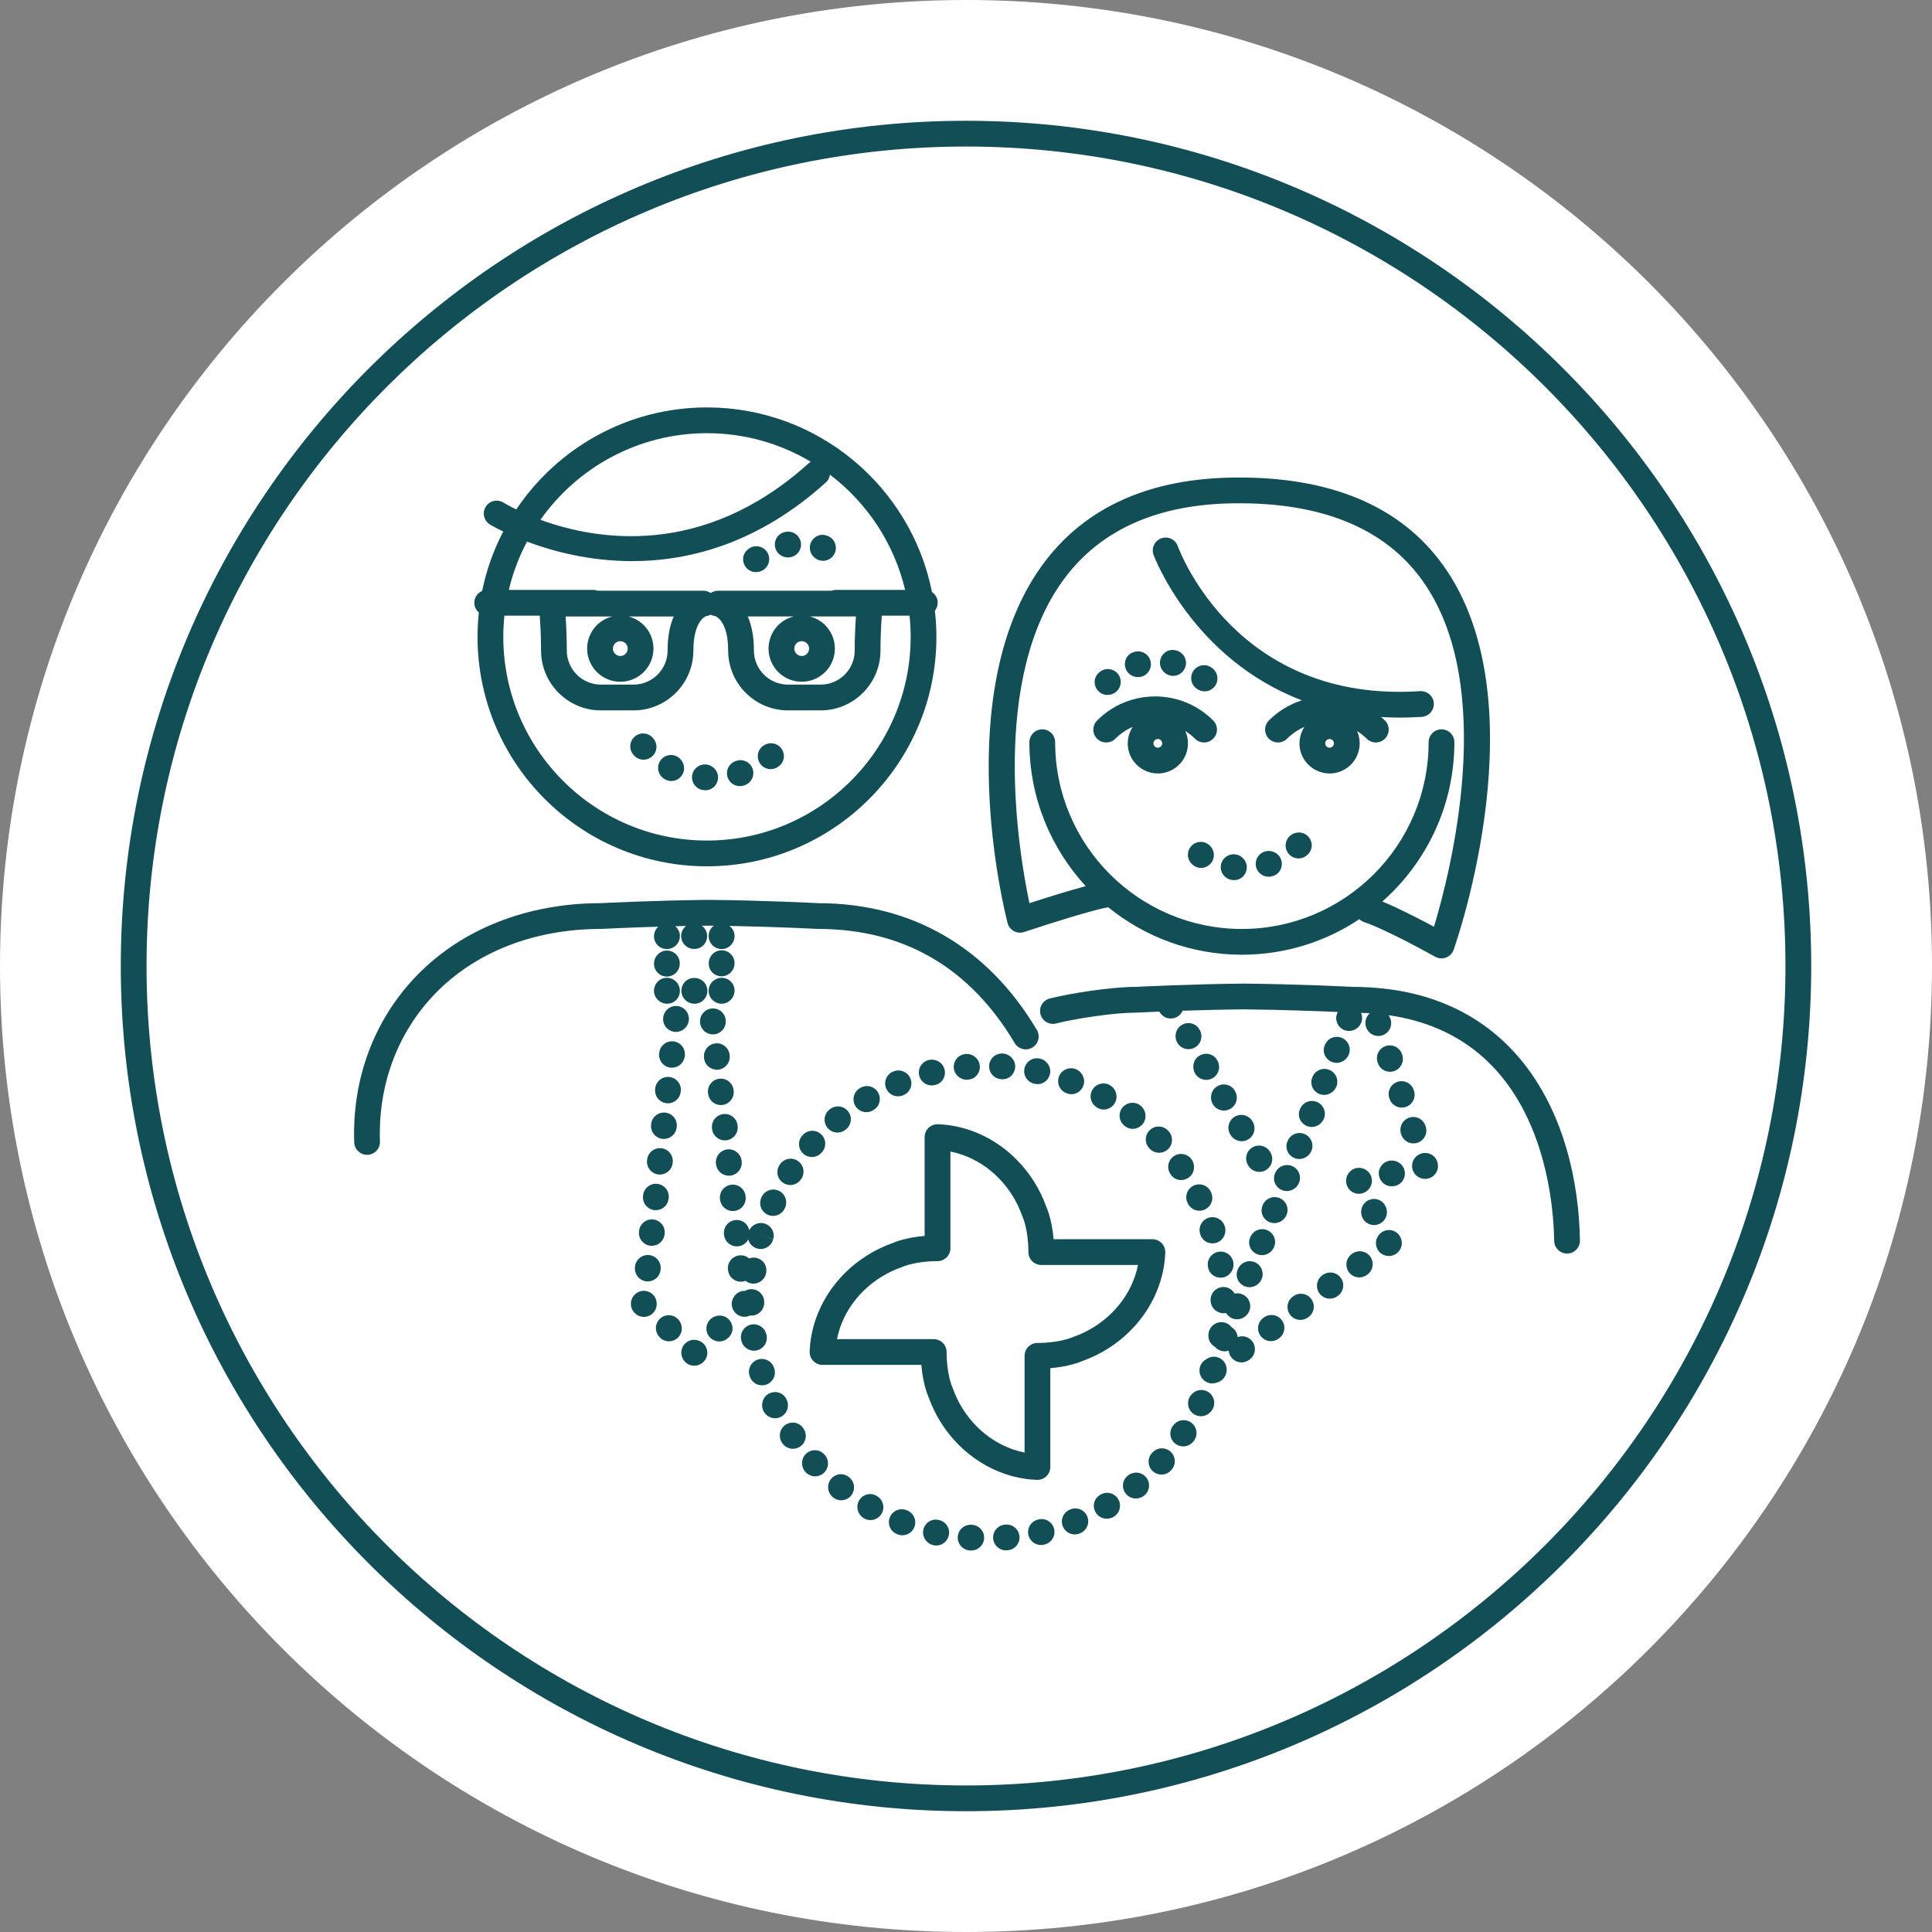 <?xml version="1.0" encoding="UTF-8"?> <!-- Generator: Adobe Illustrator 16.0.0, SVG Export Plug-In . SVG Version: 6.00 Build 0) --> <svg xmlns="http://www.w3.org/2000/svg" xmlns:xlink="http://www.w3.org/1999/xlink" version="1.1" id="Layer_1" x="0px" y="0px" width="300px" height="300px" viewBox="0 0 300 300" xml:space="preserve"><rect x="0" y="0" width="300" height="300" fill="#808080" stroke="none"/> <g> <g> <path fill="#FFFFFF" d="M300.002,150c0,82.843-67.16,150-150.001,150C67.158,300,0,232.842,0,150S67.158,0,150,0 C232.842,0,300.002,67.157,300.002,150"></path> </g> </g> <path fill="#124E56" d="M150,18.754C77.632,18.754,18.755,77.631,18.755,150S77.632,281.245,150,281.245 c72.369,0,131.246-58.876,131.246-131.245S222.37,18.754,150,18.754z M150,277.245c-70.163,0-127.245-57.082-127.245-127.245 S79.837,22.754,150,22.754c70.164,0,127.246,57.082,127.246,127.245S220.164,277.245,150,277.245z"></path> <path fill="#124E56" d="M155.987,228.848c1.652,0.567,3.346,0.885,5.034,0.945c0.024,0.001,0.048,0.001,0.071,0.001 c0.517,0,1.016-0.201,1.389-0.561c0.391-0.377,0.611-0.896,0.611-1.439v-15.343c2.82-0.239,4.562-0.924,5.039-1.133 c5.579-1.997,10.012-6.397,11.867-11.787c0.569-1.653,0.888-3.348,0.946-5.038c0.019-0.542-0.184-1.069-0.561-1.459 s-0.896-0.61-1.438-0.61h-15.341c-0.239-2.818-0.925-4.56-1.136-5.039c-1.994-5.577-6.393-10.01-11.784-11.867 c-1.655-0.569-3.35-0.888-5.039-0.947c-0.547-0.014-1.069,0.184-1.459,0.561s-0.61,0.896-0.61,1.438v15.342 c-2.819,0.239-4.56,0.923-5.038,1.133c-5.579,1.996-10.012,6.396-11.867,11.786c-0.569,1.654-0.888,3.349-0.947,5.038 c-0.019,0.542,0.184,1.069,0.561,1.459s0.896,0.61,1.438,0.61h15.342c0.239,2.82,0.924,4.562,1.133,5.039 C146.194,222.556,150.594,226.989,155.987,228.848z M129.965,207.94c0.12-0.604,0.283-1.207,0.488-1.805 c1.472-4.272,5.023-7.766,9.499-9.345c0.054-0.02,0.123-0.048,0.176-0.072c0.02-0.009,1.998-0.888,5.45-0.888c1.104,0,2-0.896,2-2 v-15.019c0.605,0.12,1.208,0.283,1.806,0.489c4.272,1.472,7.765,5.022,9.343,9.497c0.02,0.055,0.048,0.124,0.072,0.177 c0.009,0.02,0.89,1.999,0.89,5.45c0,1.104,0.896,2,2,2h15.018c-0.12,0.604-0.283,1.208-0.489,1.805 c-1.471,4.271-5.021,7.765-9.497,9.345c-0.054,0.02-0.123,0.048-0.175,0.071c-0.02,0.009-2,0.888-5.452,0.888c-1.104,0-2,0.896-2,2 v15.019c-0.605-0.12-1.208-0.283-1.804-0.488c-4.273-1.473-7.766-5.024-9.345-9.498c-0.02-0.054-0.048-0.123-0.072-0.175 c-0.009-0.02-0.888-2-0.888-5.452c0-1.104-0.896-2-2-2H129.965z"></path> <path fill="#124E56" d="M140.833,234.528l-0.078-0.03c-1.026-0.4-2.188,0.106-2.59,1.135c-0.402,1.029,0.106,2.188,1.135,2.59 l0.109,0.042c0.234,0.089,0.475,0.131,0.711,0.131c0.806,0,1.565-0.491,1.87-1.289C142.383,236.077,141.865,234.921,140.833,234.528 z"></path> <path fill="#124E56" d="M165.695,169.784c0.228,0.085,0.458,0.125,0.684,0.125c0.795,0,1.53-0.499,1.837-1.296 c0.395-1.023-0.155-2.192-1.175-2.597c-1.025-0.407-2.189,0.095-2.597,1.121c-0.408,1.027,0.095,2.189,1.121,2.597 C165.578,169.74,165.684,169.78,165.695,169.784z"></path> <path fill="#124E56" d="M136.163,232.306l-0.086-0.05c-0.958-0.553-2.137-0.198-2.688,0.759c-0.552,0.957-0.18,2.205,0.777,2.756 c0.314,0.181,0.658,0.268,0.997,0.268c0.692,0,1.365-0.359,1.735-1.002C137.449,234.08,137.12,232.857,136.163,232.306z"></path> <path fill="#124E56" d="M187.582,196.77c0.16,0.974,0.992,1.628,1.947,1.628c0.107,0,0.217-0.008,0.327-0.025 c1.085-0.168,1.823-1.23,1.663-2.316c-0.161-1.093-1.179-1.854-2.27-1.688c-1.093,0.161-1.849,1.177-1.688,2.27 C187.563,196.649,187.58,196.759,187.582,196.77z"></path> <path fill="#124E56" d="M192.858,200.955c-0.379-0.147-0.773-0.165-1.141-0.085c-0.395-0.703-1.188-1.13-2.03-1.001 c-1.093,0.161-1.849,1.177-1.688,2.27c0.001,0.011,0.019,0.121,0.021,0.132c0.093,0.567,0.418,1.021,0.859,1.305 c0.002,0.002,0.005,0.003,0.008,0.005c0.073,0.046,0.149,0.087,0.228,0.124c0.268,0.134,0.566,0.216,0.886,0.216 c0.132,0,0.26-0.015,0.384-0.039c0.224,0.37,0.564,0.676,1.004,0.847c0.229,0.089,0.464,0.13,0.698,0.13 c0.816,0,1.598-0.514,1.909-1.314C194.397,202.515,193.887,201.355,192.858,200.955z"></path> <path fill="#124E56" d="M186.394,191.713c0.272,0.841,1.041,1.358,1.876,1.358c0.209,0,0.422-0.032,0.632-0.101 c1.051-0.339,1.618-1.497,1.279-2.548c-0.32-1.058-1.438-1.653-2.494-1.334c-1.057,0.32-1.654,1.437-1.334,2.494L186.394,191.713z"></path> <path fill="#124E56" d="M174.7,174.88c0.357,0.277,0.771,0.41,1.183,0.41c0.592,0,1.178-0.274,1.579-0.785 c0.68-0.866,0.493-2.149-0.37-2.833c-0.865-0.686-2.124-0.54-2.81,0.325c-0.686,0.866-0.541,2.124,0.325,2.81 C174.612,174.812,174.695,174.877,174.7,174.88z"></path> <path fill="#124E56" d="M170.2,171.88c0.357,0.277,0.771,0.41,1.183,0.41c0.592,0,1.178-0.274,1.579-0.785 c0.68-0.866,0.493-2.149-0.37-2.833c-0.865-0.686-2.124-0.54-2.81,0.325c-0.686,0.866-0.541,2.124,0.325,2.81 C170.112,171.812,170.195,171.877,170.2,171.88z"></path> <path fill="#124E56" d="M188.041,185.116l-0.05-0.102c-0.495-0.988-1.698-1.389-2.684-0.895c-0.988,0.494-1.388,1.695-0.895,2.684 l0.039,0.078c0.348,0.707,1.058,1.118,1.796,1.118c0.296,0,0.597-0.066,0.881-0.206C188.12,187.306,188.528,186.107,188.041,185.116 z"></path> <path fill="#124E56" d="M138.72,166.374c-1.029,0.402-1.537,1.562-1.135,2.59c0.309,0.79,1.063,1.273,1.863,1.273 c0.242,0,0.488-0.044,0.727-0.138l0.128-0.052c1.021-0.421,1.478-1.579,1.057-2.6C140.939,166.427,139.74,165.955,138.72,166.374z"></path> <path fill="#124E56" d="M127.479,176.103c-0.82-0.739-2.084-0.675-2.825,0.146c0,0-0.068,0.075-0.068,0.076 c-0.739,0.821-0.672,2.085,0.149,2.825c0.382,0.344,0.86,0.513,1.337,0.513c0.547,0,1.092-0.223,1.487-0.662l0.065-0.073 C128.365,178.107,128.3,176.843,127.479,176.103z"></path> <path fill="#124E56" d="M130.042,175.864c0.45,0,0.903-0.151,1.276-0.461l0.061-0.049c0.857-0.696,0.989-1.956,0.293-2.813 c-0.696-0.857-1.956-0.989-2.813-0.293l-0.095,0.078c-0.85,0.705-0.967,1.966-0.261,2.816 C128.898,175.618,129.468,175.864,130.042,175.864z"></path> <path fill="#124E56" d="M133.598,168.926l-0.099,0.059c-0.946,0.571-1.25,1.8-0.679,2.746c0.375,0.623,1.037,0.967,1.714,0.967 c0.352,0,0.708-0.093,1.031-0.288l0.073-0.043c0.95-0.563,1.263-1.791,0.7-2.741C135.775,168.676,134.551,168.362,133.598,168.926z"></path> <path fill="#124E56" d="M144.213,164.599c-1.075,0.256-1.737,1.335-1.481,2.41c0.219,0.918,1.039,1.536,1.944,1.536 c0.154,0,0.31-0.018,0.466-0.055c0.002,0,0.102-0.024,0.104-0.025c1.072-0.26,1.683-1.327,1.425-2.4 C146.412,164.991,145.281,164.344,144.213,164.599z"></path> <path fill="#124E56" d="M116.325,195.411c-0.406-0.351-0.948-0.541-1.525-0.474c-1.098,0.123-1.888,1.113-1.764,2.21l0.011,0.1 c0.114,1.022,0.98,1.777,1.985,1.777c0.074,0,0.15-0.004,0.226-0.013c0.173-0.02,0.335-0.067,0.492-0.127 c0.273,0.217,0.602,0.372,0.972,0.421c0.09,0.012,0.18,0.018,0.269,0.018c0.986,0,1.845-0.729,1.98-1.734 c0-0.001,0.013-0.102,0.014-0.103c0.145-1.094-0.631-2.049-1.725-2.195C116.932,195.249,116.617,195.301,116.325,195.411z"></path> <path fill="#124E56" d="M123.878,180.26c-0.917-0.613-2.16-0.364-2.773,0.555c-0.001,0.002-0.058,0.087-0.06,0.09 c-0.609,0.921-0.355,2.162,0.566,2.771c0.339,0.225,0.722,0.332,1.101,0.332c0.649,0,1.286-0.315,1.67-0.897l0.051-0.076 C125.045,182.114,124.797,180.873,123.878,180.26z"></path> <path fill="#124E56" d="M118.704,189.984c-0.932-0.282-1.917,0.191-2.356,1.032c-0.214-0.991-1.14-1.687-2.167-1.565 c-1.098,0.123-1.888,1.113-1.764,2.21l0.011,0.1c0.114,1.022,0.98,1.777,1.985,1.777c0.074,0,0.15-0.004,0.226-0.013 c0.687-0.077,1.253-0.493,1.55-1.063c0.172,0.643,0.656,1.186,1.339,1.396c0.196,0.06,0.394,0.089,0.589,0.089 c0.855,0,1.646-0.553,1.911-1.412c0.003-0.01,0.029-0.097,0.032-0.107l-1.915-0.577l1.919,0.561 C120.372,191.358,119.757,190.299,118.704,189.984z"></path> <path fill="#124E56" d="M120.929,184.901c-1-0.47-2.191-0.036-2.659,0.964c-0.002,0.004-0.046,0.099-0.048,0.103 c-0.46,1.004-0.021,2.191,0.983,2.652c0.271,0.124,0.554,0.183,0.833,0.183c0.758,0,1.482-0.433,1.819-1.166l0.036-0.078 C122.362,186.559,121.93,185.369,120.929,184.901z"></path> <path fill="#124E56" d="M120.228,212.498l-0.019-0.062c-0.32-1.058-1.439-1.653-2.494-1.334c-1.057,0.32-1.654,1.437-1.334,2.494 l0.041,0.131c0.274,0.847,1.059,1.386,1.903,1.386c0.204,0,0.411-0.031,0.615-0.097 C119.991,214.676,120.567,213.549,120.228,212.498z"></path> <path fill="#124E56" d="M118.978,207.123l-0.019-0.062c-0.32-1.058-1.439-1.653-2.494-1.334c-1.057,0.32-1.654,1.437-1.334,2.494 l0.041,0.131c0.274,0.847,1.059,1.386,1.903,1.386c0.204,0,0.411-0.031,0.615-0.097 C118.741,209.301,119.317,208.174,118.978,207.123z"></path> <path fill="#124E56" d="M124.788,221.858l-0.08-0.116c-0.631-0.906-1.86-1.104-2.767-0.474c-0.907,0.631-1.113,1.902-0.481,2.809 c0.385,0.578,1.02,0.891,1.666,0.891c0.381,0,0.767-0.108,1.107-0.336C125.152,224.019,125.4,222.777,124.788,221.858z"></path> <path fill="#124E56" d="M127.959,225.803c-0.756-0.806-1.996-0.815-2.8-0.059c-0.805,0.757-0.817,2.051-0.061,2.856 c0.394,0.429,0.932,0.646,1.472,0.646c0.484,0,0.969-0.175,1.354-0.528c0.813-0.748,0.866-2.013,0.118-2.826L127.959,225.803z"></path> <path fill="#124E56" d="M155.737,163.589c-1.099-0.072-2.06,0.747-2.141,1.848s0.747,2.06,1.848,2.141 c0.01,0,0.119,0.008,0.128,0.008c0.04,0.002,0.08,0.003,0.119,0.003c1.042,0,1.875-0.814,1.945-1.871 C157.709,164.623,156.833,163.67,155.737,163.589z"></path> <path fill="#124E56" d="M122.159,217.363l-0.049-0.103c-0.481-0.994-1.657-1.371-2.653-0.89c-0.994,0.481-1.392,1.716-0.91,2.71 c0.342,0.72,1.06,1.142,1.808,1.142c0.288,0,0.58-0.063,0.857-0.194C122.209,219.554,122.633,218.36,122.159,217.363z"></path> <path fill="#124E56" d="M131.86,229.399c-0.001-0.001-0.081-0.064-0.082-0.065c-0.866-0.686-2.083-0.51-2.769,0.354 c-0.687,0.864-0.504,2.152,0.359,2.839c0.369,0.293,0.808,0.436,1.245,0.436c0.588,0,1.171-0.258,1.566-0.754 C132.866,231.346,132.724,230.087,131.86,229.399z"></path> <path fill="#124E56" d="M159.083,165.883c-0.245,1.077,0.43,2.149,1.507,2.394c0.012,0.002,0.121,0.026,0.132,0.028 c0.137,0.029,0.272,0.042,0.405,0.042c0.913,0,1.706-0.648,1.91-1.584c0.234-1.072-0.489-2.144-1.56-2.387 C160.397,164.127,159.328,164.805,159.083,165.883z"></path> <path fill="#124E56" d="M149.952,163.662c-1.102,0.081-1.929,1.04-1.848,2.141c0.077,1.052,0.955,1.854,1.993,1.854 c0.049,0,0.099-0.002,0.148-0.005c0.01,0,0.119-0.01,0.129-0.011c1.095-0.097,1.856-1.054,1.768-2.149 C152.054,164.396,151.052,163.581,149.952,163.662z"></path> <path fill="#124E56" d="M175.165,229.115l-0.078,0.063c-0.857,0.696-0.95,1.924-0.254,2.782c0.388,0.479,0.964,0.721,1.546,0.721 c0.461,0,0.926-0.152,1.306-0.459c0.857-0.696,0.989-1.956,0.293-2.813C177.282,228.551,176.022,228.419,175.165,229.115z"></path> <path fill="#124E56" d="M170.913,232.07l-0.108,0.063c-0.95,0.563-1.231,1.771-0.667,2.722c0.371,0.625,1.042,0.966,1.729,0.966 c0.357,0,0.719-0.092,1.044-0.285c0.957-0.552,1.286-1.774,0.734-2.731C173.093,231.847,171.87,231.519,170.913,232.07z"></path> <path fill="#124E56" d="M166.216,234.379l-0.058,0.023c-1.029,0.402-1.537,1.562-1.135,2.59c0.309,0.79,1.063,1.273,1.863,1.273 c0.242,0,0.488-0.044,0.727-0.138l0.129-0.051c1.021-0.421,1.507-1.59,1.085-2.612C168.406,234.444,167.237,233.956,166.216,234.379 z"></path> <path fill="#124E56" d="M178.936,225.559l-0.054,0.059c-0.748,0.813-0.695,2.078,0.118,2.826c0.384,0.354,0.87,0.528,1.354,0.528 c0.54,0,1.078-0.217,1.472-0.646c0.004-0.005,0.077-0.083,0.081-0.088c0.74-0.82,0.674-2.084-0.146-2.825 C180.94,224.673,179.676,224.738,178.936,225.559z"></path> <path fill="#124E56" d="M185.061,216.496l-0.054,0.059c-0.748,0.813-0.695,2.078,0.118,2.826c0.384,0.354,0.87,0.528,1.354,0.528 c0.54,0,1.078-0.217,1.472-0.646c0.004-0.005,0.077-0.083,0.081-0.088c0.74-0.82,0.674-2.084-0.146-2.825 C187.065,215.611,185.801,215.675,185.061,216.496z"></path> <path fill="#124E56" d="M182.311,221.184l-0.054,0.059c-0.748,0.813-0.695,2.078,0.118,2.826c0.384,0.354,0.87,0.528,1.354,0.528 c0.54,0,1.078-0.217,1.472-0.646c0.004-0.005,0.077-0.083,0.081-0.088c0.74-0.82,0.674-2.084-0.146-2.825 C184.315,220.298,183.051,220.363,182.311,221.184z"></path> <path fill="#124E56" d="M189.034,210.748c-0.602-0.173-1.216-0.042-1.694,0.292c-0.422,0.222-0.772,0.585-0.955,1.061 c-0.318,0.826-0.056,1.763,0.646,2.304c0.359,0.277,0.79,0.416,1.221,0.416c0.23,0,0.458-0.05,0.678-0.13 c0.658-0.164,1.221-0.641,1.435-1.335c0.003-0.012,0.036-0.119,0.039-0.131C190.708,212.162,190.095,211.054,189.034,210.748z"></path> <path fill="#124E56" d="M156.134,236.739l-0.07,0.005c-1.102,0.081-1.929,1.04-1.848,2.141c0.077,1.052,0.955,1.854,1.993,1.854 c0.049,0,0.099-0.002,0.148-0.005c0.01,0,0.119-0.009,0.129-0.01c1.1-0.097,1.914-1.068,1.816-2.168 C158.205,237.455,157.229,236.646,156.134,236.739z"></path> <path fill="#124E56" d="M181.362,175.545c-0.763-0.797-2.03-0.824-2.828-0.059c-0.797,0.765-0.824,2.031-0.059,2.828l0.055,0.058 c0.394,0.419,0.925,0.63,1.458,0.63c0.491,0,0.983-0.18,1.369-0.543c0.805-0.756,0.844-2.022,0.087-2.827L181.362,175.545z"></path> <path fill="#124E56" d="M145.823,236.035l-0.104-0.023c-1.078-0.241-2.102,0.447-2.343,1.525c-0.241,1.078,0.483,2.158,1.561,2.399 c0.149,0.034,0.298,0.05,0.445,0.05c0.913,0,1.737-0.629,1.948-1.557C147.575,237.351,146.9,236.279,145.823,236.035z"></path> <path fill="#124E56" d="M161.273,235.938l-0.07,0.016c-1.078,0.241-1.756,1.311-1.515,2.389c0.208,0.931,1.034,1.563,1.95,1.563 c0.145,0,0.292-0.016,0.439-0.049l0.125-0.029c1.075-0.256,1.737-1.335,1.481-2.41C163.426,236.344,162.346,235.681,161.273,235.938 z"></path> <path fill="#124E56" d="M181.756,182.327l0.057,0.082c0.381,0.547,0.975,0.83,1.586,0.83c0.401,0,0.81-0.123,1.169-0.373 c0.907-0.631,1.101-1.919,0.47-2.825c-0.631-0.906-1.877-1.13-2.784-0.498C181.348,180.174,181.125,181.42,181.756,182.327z"></path> <path fill="#124E56" d="M150.935,236.768l-0.071-0.005c-1.091-0.077-2.061,0.747-2.141,1.848c-0.081,1.102,0.747,2.06,1.848,2.141 c0.01,0,0.119,0.008,0.128,0.009c0.04,0.002,0.08,0.003,0.12,0.003c1.051,0,1.932-0.82,1.995-1.882 C152.878,237.779,152.037,236.833,150.935,236.768z"></path> <path fill="#124E56" d="M210.047,153.244c-0.724-0.037-8.68-0.436-16.909-0.51c-8.196,0.075-16.152,0.474-16.872,0.51 c-3.645,0.009-9.896,0.955-13.255,1.803c-1.071,0.271-1.72,1.358-1.449,2.429c0.271,1.071,1.361,1.72,2.429,1.449 c3.141-0.793,9.081-1.681,12.328-1.681c0.035,0,0.07-0.001,0.105-0.003c0.033-0.001,1.423-0.073,3.61-0.163 c0.013,0.025,0.02,0.052,0.034,0.076c0.37,0.643,1.043,1.002,1.735,1.002c0.339,0,0.682-0.086,0.997-0.268 c0.389-0.224,0.667-0.561,0.832-0.943c2.798-0.094,6.13-0.181,9.509-0.211c5.864,0.053,11.602,0.274,14.602,0.407 c-0.037,0.069-0.078,0.135-0.106,0.209l-0.018,0.047c-0.397,1.031,0.125,2.165,1.156,2.562c0.231,0.089,0.47,0.131,0.705,0.131 c0.811,0,1.582-0.502,1.89-1.302c0.195-0.506,0.168-1.042-0.029-1.504c0.457,0.015,0.923,0.02,1.366,0.048 c-0.59,0.518-0.846,1.366-0.588,2.155c0.276,0.844,1.059,1.38,1.901,1.38c0.206,0,0.415-0.032,0.621-0.099 c1.05-0.343,1.624-1.472,1.281-2.522l-0.016-0.048c-0.068-0.209-0.174-0.392-0.297-0.558c23.257,3.326,25.592,27.314,25.724,35.045 c0.018,1.093,0.91,1.966,1.999,1.966c0.011,0,0.023,0,0.034,0c1.104-0.019,1.985-0.929,1.966-2.033 C245.006,173.597,235.568,153.271,210.047,153.244z"></path> <path fill="#124E56" d="M202.161,108.748c-1.915,0.609-3.672,1.667-5.134,3.129c-0.781,0.781-0.781,2.047,0,2.828 c0.781,0.781,2.048,0.781,2.828,0c0.789-0.789,1.704-1.403,2.696-1.835c-1.02,1.561-1.055,3.648,0.086,5.26 c0.875,1.236,2.303,1.974,3.819,1.974c0.972,0,1.906-0.298,2.7-0.86c1.02-0.721,1.697-1.797,1.908-3.029 c0.159-0.932,0.034-1.868-0.348-2.71c0.537,0.342,1.044,0.739,1.506,1.201c0.39,0.391,0.902,0.586,1.414,0.586 s1.023-0.195,1.414-0.586c0.781-0.781,0.781-2.047,0-2.828c-0.19-0.191-0.395-0.363-0.595-0.54c0.94,0.057,1.899,0.092,2.885,0.092 c1.114,0,2.263-0.038,3.437-0.116c1.102-0.073,1.936-1.026,1.863-2.128s-1.02-1.929-2.128-1.863 c-28.408,1.887-37.267-21.535-37.63-22.533c-0.375-1.038-1.521-1.574-2.558-1.201c-1.039,0.375-1.578,1.521-1.204,2.56 C179.195,86.358,185.168,102.291,202.161,108.748z M207.122,115.542c-0.018,0.103-0.077,0.297-0.276,0.438 c-0.117,0.083-0.248,0.125-0.389,0.125c-0.106,0-0.373-0.028-0.555-0.286c-0.215-0.304-0.143-0.728,0.162-0.943 c0.117-0.083,0.248-0.125,0.389-0.125c0.105,0,0.372,0.028,0.554,0.286C207.147,115.235,207.139,115.438,207.122,115.542z"></path> <path fill="#124E56" d="M176.71,105.14c0.191,0,0.384-0.026,0.574-0.082c1.06-0.31,1.66-1.417,1.35-2.477s-1.431-1.667-2.488-1.357 c-0.01,0.003-0.097,0.029-0.107,0.032c-1.05,0.323-1.595,1.419-1.279,2.472C175.018,104.59,175.84,105.14,176.71,105.14z"></path> <path fill="#124E56" d="M182.475,100.967c-1.084-0.229-2.09,0.476-2.317,1.556c-0.228,1.08,0.512,2.15,1.591,2.379 c0.14,0.03,0.279,0.044,0.417,0.044c0.924,0,1.755-0.645,1.955-1.585c0.229-1.081-0.461-2.142-1.542-2.372 C182.577,100.988,182.477,100.967,182.475,100.967z"></path> <path fill="#124E56" d="M188.259,103.765c-0.843-0.713-2.105-0.608-2.819,0.235c-0.713,0.843-0.608,2.105,0.235,2.819l0.091,0.076 c0.374,0.31,0.826,0.461,1.276,0.461c0.574,0,1.145-0.246,1.54-0.723c0.705-0.85,0.588-2.111-0.262-2.816L188.259,103.765z"></path> <path fill="#124E56" d="M171.974,107.908c0.525,0,1.054-0.199,1.452-0.589c0.789-0.773,0.802-2.039,0.029-2.828 c-0.773-0.79-2.04-0.803-2.828-0.029c-0.005,0.005-0.081,0.08-0.085,0.085c-0.778,0.778-0.746,2.003,0.028,2.786 C170.952,107.719,171.461,107.908,171.974,107.908z"></path> <path fill="#124E56" d="M187.582,131.072c-0.916-0.62-2.158-0.382-2.778,0.532c-0.621,0.914-0.382,2.158,0.532,2.778 c0.011,0.008,0.105,0.07,0.117,0.078c0.329,0.213,0.692,0.314,1.05,0.314c0.644,0,1.274-0.327,1.664-0.914 C188.773,132.946,188.489,131.688,187.582,131.072z"></path> <path fill="#124E56" d="M191.825,132.67c-1.093-0.139-2.101,0.622-2.249,1.716c-0.147,1.095,0.622,2.101,1.716,2.249 c0.011,0.001,0.121,0.015,0.131,0.017c0.079,0.009,0.157,0.014,0.234,0.014c0.989,0,1.808-0.746,1.935-1.756 C193.729,133.82,192.913,132.817,191.825,132.67z"></path> <path fill="#124E56" d="M196.364,132.24c-1.049,0.344-1.621,1.475-1.277,2.524c0.276,0.842,1.059,1.377,1.9,1.377 c0.207,0,0.417-0.032,0.624-0.1c0.006-0.002,0.106-0.036,0.112-0.038c1.043-0.353,1.557-1.467,1.209-2.511 S197.411,131.898,196.364,132.24z"></path> <path fill="#124E56" d="M200.235,129.861c-0.789,0.773-0.802,2.039-0.029,2.828c0.392,0.4,0.91,0.601,1.429,0.601 c0.505,0,1.01-0.19,1.399-0.571c0.005-0.005,0.081-0.08,0.085-0.085c0.778-0.778,0.746-2.003-0.028-2.786 C202.316,129.066,201.021,129.092,200.235,129.861z"></path> <path fill="#124E56" d="M173.188,114.706c0.789-0.789,1.704-1.403,2.696-1.835c-1.02,1.561-1.055,3.648,0.086,5.26 c0.875,1.236,2.303,1.974,3.819,1.974c0.972,0,1.906-0.298,2.7-0.86c1.02-0.721,1.697-1.797,1.908-3.029 c0.159-0.932,0.034-1.868-0.348-2.71c0.537,0.342,1.044,0.739,1.506,1.201c0.39,0.391,0.902,0.586,1.414,0.586 s1.023-0.195,1.414-0.586c0.781-0.781,0.781-2.047,0-2.828c-2.409-2.409-5.609-3.736-9.012-3.736c-3.403,0-6.604,1.327-9.012,3.736 c-0.781,0.781-0.781,2.047,0,2.828C171.141,115.487,172.408,115.487,173.188,114.706z M180.455,115.542 c-0.018,0.103-0.077,0.297-0.276,0.438c-0.117,0.083-0.248,0.125-0.389,0.125c-0.106,0-0.373-0.028-0.555-0.286 c-0.215-0.304-0.143-0.728,0.162-0.943c0.117-0.083,0.248-0.125,0.389-0.125c0.105,0,0.372,0.028,0.554,0.286 C180.48,115.235,180.472,115.438,180.455,115.542z"></path> <path fill="#124E56" d="M74.354,95.105c-0.132,1.245-0.203,2.507-0.203,3.786c0,19.646,15.982,35.629,35.627,35.629 s35.627-15.983,35.627-35.629c0-1.373-0.086-2.725-0.238-4.057c0.271-0.341,0.44-0.768,0.44-1.238c0-0.693-0.354-1.304-0.89-1.663 c-3.245-16.325-17.676-28.669-34.94-28.669c-12.332,0-23.218,6.3-29.616,15.848c-1.138-0.559-1.829-0.976-1.981-1.07 c-0.938-0.583-2.169-0.295-2.752,0.641c-0.584,0.938-0.298,2.171,0.639,2.755c0.043,0.026,0.787,0.473,2.076,1.096 c-1.491,2.871-2.609,5.964-3.274,9.222c-0.715,0.305-1.216,1.014-1.216,1.84C73.653,94.203,73.929,94.739,74.354,95.105z M109.778,130.521c-17.439,0-31.627-14.188-31.627-31.629c0-1.112,0.059-2.212,0.172-3.295h5.487 c0.095,1.303,0.204,3.254,0.204,5.419c0,5.123,4.167,9.291,9.291,9.291h5.07c5.124,0,9.292-4.167,9.292-9.291 c0-4.646,1.948-5.33,1.943-5.335c0.272-0.032,0.518-0.117,0.734-0.243c0.204,0.114,0.436,0.191,0.694,0.221 c0.083,0.027,2.03,0.71,2.03,5.357c0,5.123,4.168,9.291,9.292,9.291h5.07c5.123,0,9.29-4.167,9.29-9.291 c0-2.159,0.108-4.114,0.204-5.419h4.311c0.113,1.083,0.172,2.183,0.172,3.295C141.406,116.332,127.218,130.521,109.778,130.521z M96.987,101.65c-0.247,0.175-0.497,0.212-0.662,0.212c-0.38,0-0.722-0.177-0.941-0.486c-0.177-0.25-0.247-0.554-0.195-0.856 s0.218-0.567,0.471-0.746c0.247-0.175,0.495-0.211,0.661-0.211c0.379,0,0.722,0.177,0.94,0.484 C97.627,100.565,97.505,101.284,96.987,101.65z M92.12,103.687c0.963,1.362,2.535,2.175,4.205,2.175h0 c1.07,0,2.098-0.328,2.973-0.947c2.317-1.64,2.868-4.86,1.227-7.18c-0.713-1.007-1.76-1.711-2.933-2.011h7.022 c-0.562,1.302-0.95,3.022-0.95,5.291c0,2.917-2.374,5.291-5.292,5.291h-5.07c-2.917,0-5.291-2.374-5.291-5.291 c0-2.068-0.092-3.935-0.184-5.291h7.265c-0.621,0.153-1.214,0.407-1.746,0.784c-1.124,0.794-1.87,1.979-2.103,3.336 C91.015,101.202,91.325,102.566,92.12,103.687z M125.621,100.906c-0.052,0.303-0.218,0.566-0.47,0.745 c-0.247,0.175-0.496,0.211-0.661,0.211c-0.38,0-0.724-0.178-0.942-0.485c-0.366-0.517-0.243-1.236,0.274-1.603 c0.248-0.175,0.498-0.212,0.664-0.212c0.379,0,0.722,0.177,0.94,0.485C125.603,100.298,125.672,100.603,125.621,100.906z M120.284,103.689c0.965,1.36,2.537,2.172,4.206,2.172c1.07,0,2.099-0.328,2.972-0.947c1.123-0.794,1.869-1.979,2.102-3.335 c0.232-1.356-0.078-2.721-0.873-3.844c-0.713-1.007-1.76-1.712-2.933-2.011h7.145c-0.092,1.356-0.184,3.223-0.184,5.291 c0,2.917-2.373,5.291-5.29,5.291h-5.07c-2.918,0-5.292-2.374-5.292-5.291c0-2.269-0.388-3.989-0.95-5.291h7.143 c-0.622,0.153-1.216,0.407-1.75,0.785C119.194,98.15,118.643,101.37,120.284,103.689z M109.778,67.265 c5.887,0,11.4,1.622,16.125,4.435c-0.122,0.069-0.238,0.151-0.346,0.249c-16.479,14.87-33.138,11.883-41.636,8.764 C89.652,72.587,99.103,67.265,109.778,67.265z M98.15,87.13c8.951,0,19.632-2.778,30.088-12.212c0.366-0.33,0.573-0.766,0.633-1.218 c5.749,4.367,9.958,10.654,11.676,17.897h-10.765c-0.241,0-0.47,0.05-0.684,0.128h-17.554c-0.423,0-0.836,0.132-1.188,0.353 c-0.341-0.221-0.745-0.353-1.167-0.353H92.812c-0.214-0.078-0.442-0.128-0.684-0.128H79.01c0.625-2.64,1.58-5.153,2.823-7.492 C85.774,85.585,91.472,87.13,98.15,87.13z"></path> <path fill="#124E56" d="M114.363,118.136l-0.095,0.031c-1.051,0.34-1.628,1.467-1.289,2.518c0.274,0.847,1.059,1.386,1.903,1.386 c0.204,0,0.411-0.031,0.615-0.097l0.095-0.031c1.051-0.34,1.628-1.467,1.289-2.518C116.542,118.374,115.414,117.799,114.363,118.136 z"></path> <path fill="#124E56" d="M105.094,117.455c-0.983-0.499-2.188-0.108-2.689,0.877c-0.5,0.985-0.107,2.189,0.877,2.689 c0.008,0.004,0.105,0.052,0.113,0.056c0.278,0.137,0.569,0.201,0.855,0.201c0.727,0,1.418-0.418,1.771-1.124 C106.513,119.171,106.074,117.954,105.094,117.455z"></path> <path fill="#124E56" d="M118.378,115.905c-0.843,0.713-0.948,1.976-0.235,2.819c0.396,0.467,0.96,0.708,1.528,0.708 c0.457,0,0.915-0.155,1.291-0.473l0.076-0.064c0.843-0.713,0.91-1.943,0.197-2.787C120.522,115.264,119.221,115.19,118.378,115.905z "></path> <path fill="#124E56" d="M109.601,118.706c-1.096-0.073-2.06,0.747-2.141,1.848s0.747,2.06,1.848,2.141l0.1,0.007 c0.05,0.003,0.099,0.005,0.148,0.005c1.034,0,1.866-0.805,1.943-1.857C111.58,119.749,110.702,118.787,109.601,118.706z"></path> <path fill="#124E56" d="M101.365,114.566c-0.731-0.827-1.995-0.905-2.823-0.173c-0.827,0.732-0.905,1.996-0.173,2.823l0.065,0.073 c0.395,0.448,0.946,0.677,1.5,0.677c0.47,0,0.942-0.165,1.322-0.5c0.828-0.73,0.907-1.995,0.176-2.823L101.365,114.566z"></path> <path fill="#124E56" d="M117.396,88.836c0.475,0,0.955-0.162,1.339-0.487c0.843-0.713,0.948-1.976,0.235-2.819 c-0.714-0.843-1.976-0.949-2.819-0.235l-0.076,0.064c-0.843,0.713-0.91,1.943-0.197,2.787 C116.267,88.606,116.829,88.836,117.396,88.836z"></path> <path fill="#124E56" d="M122.344,86.56c0.118,0,0.238-0.011,0.358-0.032c1.09-0.176,1.832-1.203,1.655-2.293 c-0.176-1.091-1.208-1.833-2.293-1.655l-0.132,0.022c-1.087,0.195-1.778,1.229-1.583,2.315 C120.521,85.885,121.389,86.56,122.344,86.56z"></path> <path fill="#124E56" d="M127.092,86.955c0.231,0.087,0.469,0.128,0.702,0.128c0.81,0,1.572-0.495,1.873-1.298 c0.388-1.034-0.136-2.187-1.17-2.575c-0.008-0.003-0.111-0.041-0.12-0.044c-1.033-0.371-2.128,0.178-2.507,1.21 C125.491,85.407,126.063,86.569,127.092,86.955z"></path> <path fill="#124E56" d="M110.694,160.619c0.072,0,0.144-0.004,0.217-0.012c1.098-0.118,1.893-1.104,1.774-2.203l-0.005-0.05 c-0.118-1.098-1.095-1.871-2.2-1.749c-1.098,0.118-1.89,1.129-1.771,2.228C108.818,159.859,109.686,160.619,110.694,160.619z"></path> <path fill="#124E56" d="M110.568,175.302c0.114,1.022,0.98,1.777,1.985,1.777c0.074,0,0.15-0.004,0.226-0.013 c1.098-0.123,1.888-1.113,1.764-2.21l-0.011-0.1c-0.123-1.097-1.108-1.89-2.21-1.764c-1.098,0.123-1.888,1.113-1.764,2.21 L110.568,175.302z"></path> <path fill="#124E56" d="M111.188,180.789c0.115,1.021,0.98,1.776,1.985,1.776c0.075,0,0.15-0.004,0.227-0.013 c1.098-0.124,1.887-1.114,1.763-2.211l-0.011-0.1c-0.124-1.097-1.111-1.885-2.211-1.763c-1.098,0.124-1.887,1.114-1.763,2.211 L111.188,180.789z"></path> <path fill="#124E56" d="M109.949,169.815c0.114,1.022,0.98,1.777,1.985,1.777c0.074,0,0.15-0.004,0.226-0.013 c1.098-0.123,1.888-1.113,1.764-2.21l-0.011-0.1c-0.123-1.097-1.113-1.892-2.21-1.764c-1.098,0.123-1.888,1.113-1.764,2.21 L109.949,169.815z"></path> <path fill="#124E56" d="M111.808,186.275c0.115,1.021,0.98,1.776,1.985,1.776c0.075,0,0.15-0.004,0.227-0.013 c1.098-0.124,1.887-1.114,1.763-2.211l-0.011-0.1c-0.124-1.097-1.11-1.892-2.211-1.763c-1.098,0.124-1.887,1.114-1.763,2.211 L111.808,186.275z"></path> <path fill="#124E56" d="M109.329,164.33c0.115,1.021,0.98,1.776,1.985,1.776c0.075,0,0.15-0.004,0.227-0.013 c1.098-0.124,1.887-1.114,1.763-2.211l-0.011-0.1c-0.124-1.098-1.107-1.887-2.211-1.763c-1.098,0.124-1.887,1.114-1.763,2.211 L109.329,164.33z"></path> <path fill="#124E56" d="M116.493,204.266c0.059,0.005,0.115,0.018,0.175,0.018c1.104,0,2-0.896,2-2v-0.1c0-1.104-0.896-2-2-2 c-0.353,0-0.68,0.099-0.968,0.26c-0.096-0.002-0.191-0.006-0.289,0.006c-0.574,0.067-1.061,0.378-1.377,0.816 c-0.6,0.769-0.544,1.87,0.152,2.597c0.389,0.405,0.911,0.606,1.436,0.606C115.921,204.469,116.217,204.396,116.493,204.266z"></path> <path fill="#124E56" d="M110.297,204.866c-0.792,0.77-0.809,2.036-0.039,2.828c0.392,0.403,0.913,0.605,1.434,0.605 c0.502,0,1.006-0.188,1.395-0.566l0.071-0.069c0.792-0.77,0.773-2.001,0.003-2.793C112.391,204.079,111.089,204.095,110.297,204.866 z"></path> <path fill="#124E56" d="M108.509,208.177c-0.73-0.286-1.585-0.114-2.165,0.49c-0.765,0.797-0.72,2.08,0.077,2.845 c0.387,0.371,0.886,0.557,1.385,0.557s0.998-0.186,1.385-0.557l0.036-0.035c0.797-0.765,0.805-2.014,0.041-2.811 C109.049,208.439,108.788,208.276,108.509,208.177z"></path> <path fill="#124E56" d="M105.243,204.796c-0.792-0.771-2.058-0.753-2.828,0.039c-0.77,0.792-0.752,2.058,0.039,2.828l0.071,0.069 c0.38,0.37,0.861,0.55,1.344,0.55c0.523,0,1.048-0.212,1.449-0.624C106.088,206.867,106.035,205.566,105.243,204.796z"></path> <path fill="#124E56" d="M100.2,200.449c-1.096-0.128-2.094,0.681-2.223,1.777c-0.073,0.623,0.149,1.243,0.602,1.677l0.036,0.035 c0.383,0.368,0.871,0.548,1.359,0.548c0.527,0,1.054-0.21,1.451-0.625c0.399-0.417,0.578-0.966,0.544-1.505 C101.942,201.383,101.2,200.567,100.2,200.449z"></path> <path fill="#124E56" d="M103.209,191.569c0.123-1.098-0.668-2.087-1.766-2.209c-1.094-0.122-2.087,0.668-2.209,1.766l-0.011,0.101 c-0.123,1.098,0.668,2.087,1.766,2.209c0.075,0.008,0.15,0.012,0.224,0.012c1.005,0,1.871-0.756,1.985-1.778L103.209,191.569z"></path> <path fill="#124E56" d="M103.835,186.038c0.123-1.098-0.668-2.087-1.766-2.209c-1.096-0.121-2.087,0.668-2.21,1.766l-0.011,0.101 c-0.123,1.098,0.668,2.087,1.766,2.209c0.076,0.008,0.15,0.012,0.225,0.012c1.005,0,1.871-0.756,1.985-1.778L103.835,186.038z"></path> <path fill="#124E56" d="M100.817,194.891c-1.1-0.123-2.087,0.668-2.21,1.766l-0.011,0.101c-0.123,1.098,0.668,2.087,1.766,2.209 c0.075,0.008,0.15,0.012,0.224,0.012c1.005,0,1.871-0.756,1.985-1.778l0.011-0.1C102.705,196.003,101.915,195.014,100.817,194.891z"></path> <path fill="#124E56" d="M105.714,169.443c0.123-1.098-0.668-2.087-1.766-2.209c-1.093-0.118-2.087,0.668-2.209,1.766l-0.011,0.1 c-0.123,1.098,0.668,2.087,1.766,2.21c0.075,0.008,0.15,0.012,0.224,0.012c1.005,0,1.871-0.756,1.985-1.778L105.714,169.443z"></path> <path fill="#124E56" d="M105.087,174.975c0.123-1.098-0.668-2.087-1.766-2.209c-1.099-0.119-2.087,0.668-2.21,1.766l-0.011,0.1 c-0.123,1.098,0.668,2.087,1.766,2.21c0.076,0.008,0.15,0.012,0.225,0.012c1.005,0,1.871-0.756,1.985-1.778L105.087,174.975z"></path> <path fill="#124E56" d="M104.461,180.506c0.123-1.098-0.668-2.087-1.766-2.209c-1.09-0.12-2.086,0.668-2.209,1.766l-0.011,0.1 c-0.123,1.098,0.668,2.087,1.766,2.21c0.075,0.008,0.15,0.012,0.224,0.012c1.005,0,1.871-0.756,1.985-1.778L104.461,180.506z"></path> <path fill="#124E56" d="M106.34,163.912c0.123-1.098-0.668-2.087-1.766-2.209c-1.094-0.117-2.087,0.668-2.209,1.766l-0.011,0.1 c-0.123,1.098,0.668,2.087,1.766,2.21c0.076,0.008,0.15,0.012,0.225,0.012c1.005,0,1.871-0.756,1.985-1.778L106.34,163.912z"></path> <path fill="#124E56" d="M105.207,156.223c-1.096-0.129-2.091,0.655-2.22,1.752l-0.006,0.05c-0.129,1.097,0.659,2.066,1.755,2.195 c0.078,0.009,0.154,0.014,0.23,0.014c1.003,0,1.873-0.771,1.993-1.791C107.088,157.346,106.303,156.352,105.207,156.223z"></path> <path fill="#124E56" d="M219.529,169.263c-0.345-1.05-1.479-1.622-2.524-1.276c-1.05,0.345-1.621,1.475-1.276,2.524l0.033,0.101 c0.276,0.842,1.059,1.376,1.899,1.376c0.207,0,0.417-0.032,0.625-0.101c1.05-0.345,1.621-1.475,1.276-2.524L219.529,169.263z"></path> <path fill="#124E56" d="M217.552,176.071l0.033,0.101c0.276,0.842,1.059,1.376,1.899,1.376c0.207,0,0.417-0.032,0.625-0.101 c1.05-0.345,1.621-1.475,1.276-2.524l-0.033-0.101c-0.344-1.05-1.479-1.623-2.524-1.276 C217.779,173.892,217.208,175.022,217.552,176.071z"></path> <path fill="#124E56" d="M217.707,163.702c-0.345-1.05-1.477-1.622-2.524-1.276c-1.05,0.345-1.621,1.475-1.276,2.524l0.033,0.101 c0.276,0.842,1.059,1.376,1.899,1.376c0.207,0,0.417-0.032,0.625-0.101c1.049-0.345,1.621-1.475,1.276-2.524L217.707,163.702z"></path> <path fill="#124E56" d="M223.177,180.387c-0.343-1.051-1.464-1.599-2.514-1.257c-0.249,0.082-0.47,0.208-0.659,0.368 c-0.572,0.458-0.86,1.221-0.69,1.993c0.205,0.933,1.049,1.565,1.972,1.565c0.144,0,0.29-0.015,0.435-0.047 c0.552-0.121,1.026-0.47,1.307-0.96c0.28-0.491,0.34-1.077,0.165-1.613L223.177,180.387z"></path> <path fill="#124E56" d="M215.661,180.258c-1.078,0.243-1.754,1.313-1.512,2.391c0.209,0.93,1.035,1.561,1.949,1.561 c0.146,0,0.293-0.016,0.441-0.049l0.093-0.021c1.078-0.243,1.708-1.302,1.465-2.38C217.856,180.682,216.74,180.016,215.661,180.258z "></path> <path fill="#124E56" d="M211,185.37c0.299,0,0.604-0.067,0.893-0.208c0.184-0.09,0.348-0.205,0.489-0.339 c0.511-0.464,0.76-1.186,0.599-1.915c-0.237-1.078-1.328-1.757-2.407-1.518c-0.599,0.132-1.094,0.554-1.36,1.106 c-0.267,0.552-0.254,1.219,0.016,1.771C209.573,184.97,210.27,185.37,211,185.37z"></path> <path fill="#124E56" d="M215.163,187.358l-0.042-0.088c-0.481-0.995-1.655-1.369-2.65-0.887c-0.995,0.481-1.39,1.721-0.909,2.715 c0.345,0.714,1.059,1.13,1.802,1.13c0.292,0,0.588-0.064,0.869-0.2C215.227,189.548,215.643,188.353,215.163,187.358z"></path> <path fill="#124E56" d="M217.46,192.119c-0.478-0.997-1.662-1.396-2.656-0.919c-0.334,0.16-0.603,0.403-0.793,0.693 c-0.479,0.676-0.49,1.606,0.026,2.32c0.388,0.537,1,0.819,1.622,0.819c0.414,0,0.833-0.125,1.191-0.385 c0.783-0.566,1.049-1.611,0.632-2.483L217.46,192.119z"></path> <path fill="#124E56" d="M200.833,201.273l-0.083,0.06c-0.895,0.647-1.096,1.897-0.448,2.792c0.391,0.541,1.002,0.828,1.622,0.828 c0.406,0,0.816-0.123,1.171-0.38l0.083-0.06c0.895-0.647,1.096-1.897,0.448-2.792C202.979,200.826,201.729,200.625,200.833,201.273z "></path> <path fill="#124E56" d="M205.41,197.97l-0.083,0.06c-0.896,0.645-1.101,1.895-0.456,2.792c0.391,0.543,1.003,0.832,1.625,0.832 c0.405,0,0.813-0.122,1.167-0.376l0.083-0.06c0.896-0.645,1.101-1.895,0.456-2.792C207.556,197.529,206.306,197.325,205.41,197.97z"></path> <path fill="#124E56" d="M192.185,207.618c-0.056-0.62-0.396-1.192-0.945-1.526c-0.311-0.409-0.777-0.699-1.326-0.773 c-1.09-0.141-2.101,0.622-2.249,1.716l-0.01,0.074c-0.125,0.846,0.303,1.641,1.008,2.034c0.21,0.238,0.474,0.437,0.794,0.562 c0.229,0.089,0.464,0.13,0.698,0.13c0.219,0,0.434-0.042,0.639-0.112c0.03,0.349,0.145,0.695,0.365,1 c0.391,0.541,1.002,0.828,1.622,0.828c0.406,0,0.816-0.123,1.171-0.38l0.083-0.06c0.895-0.647,1.096-1.897,0.448-2.792 C193.948,207.579,193.003,207.322,192.185,207.618z"></path> <path fill="#124E56" d="M209.977,194.675l-0.083,0.06c-0.895,0.647-1.096,1.897-0.448,2.792c0.391,0.541,1.002,0.828,1.622,0.828 c0.406,0,0.816-0.123,1.171-0.38l0.083-0.06c0.895-0.647,1.096-1.897,0.448-2.792C212.122,194.228,210.872,194.026,209.977,194.675z "></path> <path fill="#124E56" d="M196.267,204.568l-0.083,0.06c-0.896,0.645-1.101,1.895-0.456,2.792c0.391,0.543,1.003,0.832,1.625,0.832 c0.405,0,0.813-0.122,1.167-0.376l0.083-0.06c0.896-0.645,1.101-1.895,0.456-2.792C198.413,204.127,197.163,203.923,196.267,204.568 z"></path> <path fill="#124E56" d="M199.927,177.208l-0.035,0.09c-0.401,1.03,0.126,2.144,1.156,2.544c0.229,0.089,0.464,0.13,0.698,0.13 c0.816,0,1.598-0.514,1.909-1.314c0.401-1.03-0.109-2.189-1.138-2.589C201.485,175.669,200.328,176.179,199.927,177.208z"></path> <path fill="#124E56" d="M197.996,182.185l-0.035,0.09c-0.401,1.03,0.126,2.144,1.156,2.544c0.229,0.089,0.464,0.13,0.698,0.13 c0.816,0,1.598-0.514,1.909-1.314c0.401-1.03-0.109-2.189-1.138-2.589C199.553,180.646,198.396,181.156,197.996,182.185z"></path> <path fill="#124E56" d="M201.858,172.234l-0.035,0.091c-0.398,1.03,0.131,2.143,1.161,2.542c0.228,0.088,0.462,0.129,0.694,0.129 c0.817,0,1.6-0.516,1.911-1.318c0.398-1.03-0.113-2.188-1.143-2.587C203.416,170.694,202.257,171.205,201.858,172.234z"></path> <path fill="#124E56" d="M197.86,193.59c0.401-1.03-0.109-2.189-1.138-2.589c-1.033-0.4-2.189,0.108-2.589,1.138l-0.035,0.09 c-0.401,1.03,0.126,2.144,1.156,2.544c0.229,0.089,0.464,0.13,0.698,0.13C196.767,194.904,197.548,194.391,197.86,193.59z"></path> <path fill="#124E56" d="M198.653,186.024c-1.032-0.401-2.189,0.109-2.589,1.138l-0.035,0.09c-0.401,1.03,0.126,2.144,1.156,2.544 c0.229,0.089,0.464,0.13,0.698,0.13c0.816,0,1.598-0.514,1.909-1.314C200.192,187.583,199.683,186.424,198.653,186.024z"></path> <path fill="#124E56" d="M195.928,198.567c0.401-1.03-0.109-2.189-1.138-2.589c-1.033-0.402-2.189,0.109-2.589,1.138l-0.035,0.09 c-0.401,1.03,0.126,2.144,1.156,2.544c0.229,0.089,0.464,0.13,0.698,0.13C194.834,199.881,195.616,199.368,195.928,198.567z"></path> <path fill="#124E56" d="M203.79,167.257l-0.035,0.091c-0.398,1.03,0.131,2.143,1.161,2.542c0.228,0.088,0.462,0.129,0.694,0.129 c0.817,0,1.6-0.516,1.911-1.318c0.398-1.03-0.113-2.188-1.143-2.587C205.349,165.717,204.189,166.227,203.79,167.257z"></path> <path fill="#124E56" d="M206.847,164.913c0.228,0.088,0.462,0.129,0.694,0.129c0.817,0,1.6-0.516,1.911-1.318 c0.398-1.03-0.113-2.188-1.143-2.587c-1.028-0.397-2.188,0.113-2.587,1.143l-0.035,0.091 C205.288,163.401,205.817,164.514,206.847,164.913z"></path> <path fill="#124E56" d="M101.55,145.396c0,1.104,0.896,1.975,2,1.975c0.301,0,0.586-0.068,0.842-0.19 c0.701-0.308,1.183-1.013,1.183-1.835c0-0.613-0.29-1.155-0.731-1.522c0.554-0.014,1.115-0.025,1.685-0.037 c-0.46,0.367-0.761,0.925-0.761,1.559c0,1.104,0.896,2,2,2h0.077c1.104,0,1.961-0.896,1.961-2c0-0.657-0.334-1.234-0.834-1.599 c0.389-0.005,0.777-0.01,1.168-0.014c0.233,0.002,0.464,0.005,0.697,0.008c-0.486,0.364-0.8,0.944-0.8,1.604 c0,0.297,0.066,0.578,0.185,0.832c0.305,0.707,1.014,1.193,1.84,1.193c1.104,0,2-0.92,2-2.025c0-0.64-0.323-1.203-0.804-1.569 c7.252,0.132,13.562,0.46,13.633,0.464c0.035,0.002,0.07,0.003,0.105,0.003c13.291,0,23.575,5.964,30.566,17.726 c0.564,0.95,1.792,1.262,2.741,0.697s1.262-1.792,0.697-2.741c-7.645-12.86-19.385-19.666-33.953-19.682 c-0.723-0.037-8.68-0.436-16.909-0.51c-8.193,0.074-16.148,0.473-16.871,0.51c-11.424,0.012-21.582,4.024-28.605,11.3 c-6.576,6.812-10.006,15.991-9.659,25.846c0.038,1.08,0.925,1.93,1.997,1.93c0.024,0,0.048,0,0.072-0.001 c1.104-0.039,1.967-0.965,1.928-2.069c-0.309-8.761,2.724-16.903,8.54-22.927c6.274-6.499,15.429-10.078,25.78-10.078 c0.035,0,0.07-0.001,0.105-0.003c0.055-0.003,3.787-0.196,8.784-0.346C101.807,144.274,101.55,144.811,101.55,145.396z"></path> <path fill="#124E56" d="M103.55,151.641c1.104,0,2-0.896,2-2v-0.077c0-1.104-0.896-1.961-2-1.961s-2,0.934-2,2.039 S102.445,151.641,103.55,151.641z"></path> <path fill="#124E56" d="M103.6,155.857c1.104,0,1.975-0.896,1.975-2c0-0.299-0.067-0.582-0.188-0.837 c-0.307-0.704-1.014-1.188-1.837-1.188c-1.104,0-2,0.92-2,2.025S102.495,155.857,103.6,155.857z"></path> <path fill="#124E56" d="M109.844,153.857c0-1.104-0.896-2-2-2h-0.077c-1.104,0-1.961,0.896-1.961,2s0.934,2,2.039,2 S109.844,154.962,109.844,153.857z"></path> <path fill="#124E56" d="M112.061,155.857c1.104,0,2-0.945,2-2.05s-0.896-1.975-2-1.975c-0.299,0-0.582,0.067-0.837,0.188 c-0.704,0.307-1.188,1.014-1.188,1.837C110.036,154.962,110.957,155.857,112.061,155.857z"></path> <path fill="#124E56" d="M114.061,149.563c0-1.104-0.896-2-2-2s-2,0.896-2,2v0.077c0,1.104,0.896,1.961,2,1.961 S114.061,150.668,114.061,149.563z"></path> <path fill="#124E56" d="M194.486,174.128c-0.549-0.958-1.771-1.291-2.729-0.741c-0.958,0.549-1.291,1.771-0.741,2.729l0.05,0.087 c0.37,0.645,1.044,1.006,1.737,1.006c0.337,0,0.679-0.085,0.992-0.265c0.958-0.549,1.291-1.771,0.741-2.729L194.486,174.128z"></path> <path fill="#124E56" d="M191.729,169.353c-0.556-0.954-1.755-1.235-2.709-0.68s-1.253,1.823-0.697,2.778 c0.371,0.638,1.042,0.995,1.73,0.995c0.341,0,0.688-0.088,1.004-0.272c0.955-0.556,1.278-1.78,0.723-2.734L191.729,169.353z"></path> <path fill="#124E56" d="M188.984,164.597c-0.552-0.958-1.75-1.243-2.707-0.691c-0.957,0.551-1.261,1.817-0.709,2.774 c0.37,0.643,1.043,1.002,1.735,1.002c0.339,0,0.682-0.086,0.997-0.268c0.957-0.552,1.286-1.774,0.734-2.731L188.984,164.597z"></path> <path fill="#124E56" d="M197.286,178.978l-0.05-0.087c-0.55-0.958-1.77-1.291-2.729-0.741c-0.958,0.549-1.291,1.771-0.741,2.729 l0.05,0.087c0.37,0.645,1.044,1.006,1.737,1.006c0.337,0,0.679-0.085,0.992-0.265C197.503,181.158,197.835,179.936,197.286,178.978z "></path> <path fill="#124E56" d="M186.234,159.834c-0.553-0.958-1.751-1.243-2.707-0.691c-0.957,0.551-1.261,1.817-0.709,2.774 c0.37,0.643,1.043,1.002,1.735,1.002c0.339,0,0.682-0.086,0.997-0.268c0.957-0.552,1.286-1.774,0.734-2.731L186.234,159.834z"></path> <path fill="#124E56" d="M157.438,144.583c0.486,0.265,1.062,0.314,1.586,0.14c4.128-1.376,10.763-3.452,13.056-3.85 c5.675,4.606,12.899,7.374,20.76,7.374c6.742,0,13.016-2.037,18.245-5.521c0.208,0.201,0.458,0.363,0.75,0.461 c3.464,1.155,10.948,5.336,11.023,5.378c0.302,0.169,0.639,0.255,0.977,0.255c0.238,0,0.478-0.042,0.706-0.128 c0.552-0.208,0.984-0.649,1.18-1.206c0.555-1.571,13.411-38.721-1.62-59.695c-6.616-9.231-17.58-13.83-32.551-13.637 c-12.953,0.158-22.791,4.524-29.242,12.977c-15.103,19.789-6.237,54.723-5.852,56.2 C156.596,143.865,156.951,144.319,157.438,144.583z M165.488,89.556c5.667-7.425,14.452-11.261,26.111-11.403 c13.585-0.173,23.437,3.859,29.247,11.961c11.826,16.492,4.317,45.523,1.822,53.789c-2.142-1.148-5.456-2.86-8.021-3.919 c6.854-6.051,11.189-14.894,11.189-24.734c0-1.104-0.896-2-2-2s-2,0.896-2,2c0,15.989-13.007,28.998-28.996,28.998 s-28.996-13.008-28.996-28.998c0-1.104-0.896-2-2-2s-2,0.896-2,2c0,8.614,3.321,16.465,8.746,22.348 c-2.829,0.759-6.454,1.904-8.738,2.644C158.215,132.524,153.549,105.198,165.488,89.556z"></path> </svg> 